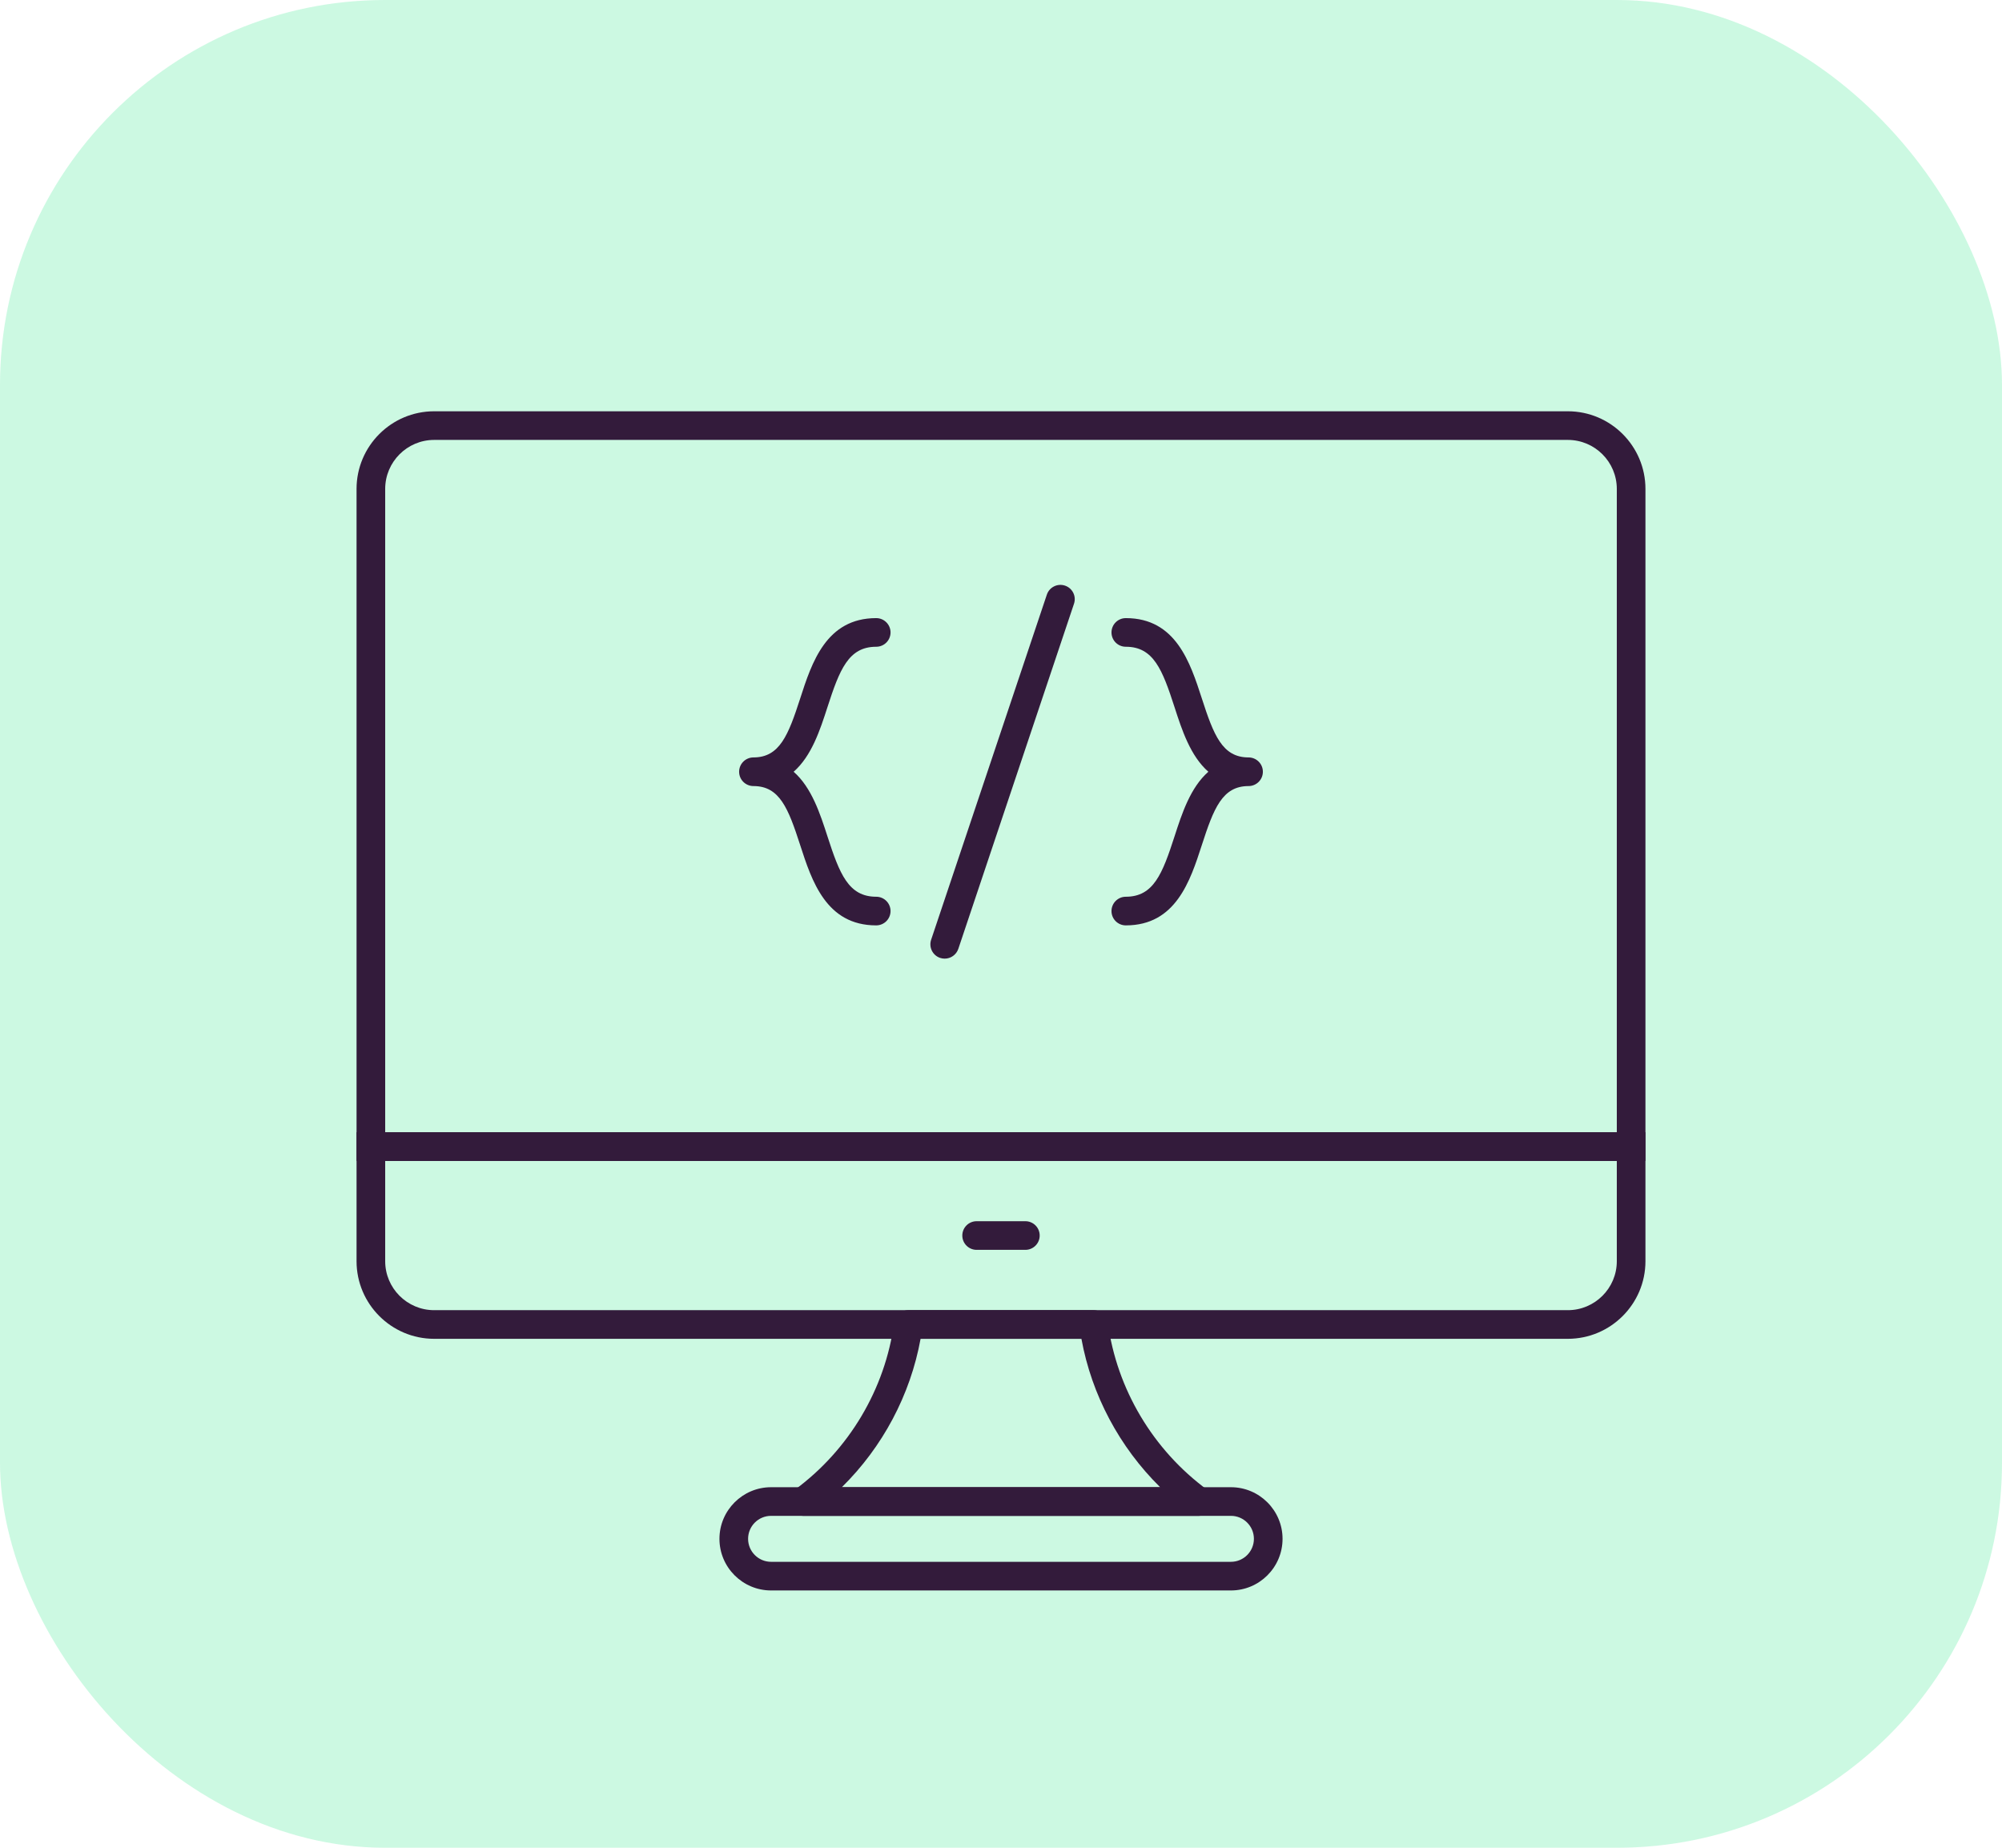 <svg xmlns="http://www.w3.org/2000/svg" width="52" height="48" viewBox="0 0 52 48" fill="none"><rect width="52" height="48" rx="10" fill="#00E572" fill-opacity="0.2"></rect><path d="M42.739 30.157H9.261V12.701C9.261 11.589 10.165 10.684 11.277 10.684H40.723C41.834 10.684 42.739 11.589 42.739 12.701V30.157ZM10.005 29.413H41.995V12.701C41.995 11.999 41.425 11.428 40.723 11.428H11.277C10.575 11.428 10.005 11.999 10.005 12.701V29.413Z" fill="#331B3B"></path><path d="M40.723 34.779H11.277C10.165 34.779 9.261 33.874 9.261 32.763V29.413H42.739V32.763C42.739 33.874 41.834 34.779 40.723 34.779ZM10.005 30.157V32.763C10.005 33.464 10.575 34.035 11.277 34.035H40.723C41.425 34.035 41.995 33.464 41.995 32.763V30.157H10.005Z" fill="#331B3B"></path><path d="M31.143 39.378H20.857C20.697 39.378 20.554 39.275 20.504 39.122C20.454 38.969 20.508 38.801 20.637 38.706C22.05 37.669 22.993 36.084 23.224 34.358C23.249 34.173 23.407 34.035 23.593 34.035H28.406C28.593 34.035 28.75 34.173 28.775 34.358C29.006 36.084 29.95 37.669 31.363 38.706C31.492 38.801 31.546 38.969 31.496 39.122C31.445 39.275 31.304 39.378 31.143 39.378ZM21.866 38.634H30.134C29.077 37.592 28.355 36.239 28.089 34.779H23.911C23.646 36.239 22.924 37.592 21.866 38.634Z" fill="#331B3B"></path><path d="M31.972 41.316H20.028C19.289 41.316 18.687 40.715 18.687 39.975C18.687 39.236 19.289 38.634 20.028 38.634H31.972C32.711 38.634 33.313 39.236 33.313 39.975C33.313 40.715 32.711 41.316 31.972 41.316ZM20.028 39.378C19.699 39.378 19.431 39.645 19.431 39.975C19.431 40.304 19.699 40.572 20.028 40.572H31.972C32.301 40.572 32.569 40.304 32.569 39.975C32.569 39.645 32.301 39.378 31.972 39.378H20.028Z" fill="#331B3B"></path><path d="M26.633 32.468H25.367C25.162 32.468 24.995 32.302 24.995 32.096C24.995 31.89 25.162 31.724 25.367 31.724H26.633C26.838 31.724 27.005 31.89 27.005 32.096C27.005 32.302 26.838 32.468 26.633 32.468Z" fill="#331B3B"></path><path d="M22.758 24.039C21.459 24.039 21.085 22.883 20.784 21.954C20.476 21.003 20.253 20.42 19.57 20.42C19.365 20.42 19.198 20.254 19.198 20.048C19.198 19.843 19.365 19.676 19.57 19.676C20.253 19.676 20.477 19.093 20.785 18.142C21.085 17.213 21.46 16.057 22.759 16.057C22.964 16.057 23.131 16.224 23.131 16.429C23.131 16.635 22.964 16.801 22.759 16.801C22.037 16.801 21.807 17.398 21.492 18.371C21.302 18.959 21.082 19.638 20.614 20.048C21.082 20.459 21.302 21.138 21.492 21.725C21.807 22.699 22.037 23.295 22.759 23.295C22.964 23.295 23.131 23.462 23.131 23.667C23.131 23.873 22.964 24.039 22.758 24.039Z" fill="#331B3B"></path><path d="M29.242 24.039C29.036 24.039 28.87 23.873 28.87 23.667C28.87 23.462 29.036 23.295 29.242 23.295C29.963 23.295 30.193 22.699 30.508 21.725C30.698 21.138 30.918 20.458 31.386 20.048C30.918 19.638 30.698 18.959 30.508 18.372C30.193 17.398 29.963 16.801 29.242 16.801C29.036 16.801 28.87 16.635 28.87 16.429C28.87 16.224 29.036 16.057 29.242 16.057C30.541 16.057 30.915 17.213 31.216 18.142C31.524 19.093 31.747 19.676 32.43 19.676C32.635 19.676 32.802 19.843 32.802 20.048C32.802 20.254 32.635 20.42 32.43 20.42C31.747 20.42 31.524 21.003 31.216 21.954C30.915 22.883 30.541 24.039 29.242 24.039Z" fill="#331B3B"></path><path d="M24.538 24.903C24.499 24.903 24.459 24.897 24.419 24.884C24.225 24.819 24.12 24.608 24.185 24.413L27.191 15.447C27.256 15.253 27.467 15.148 27.662 15.213C27.857 15.278 27.962 15.489 27.896 15.684L24.891 24.65C24.838 24.805 24.693 24.903 24.538 24.903Z" fill="#331B3B"></path></svg>